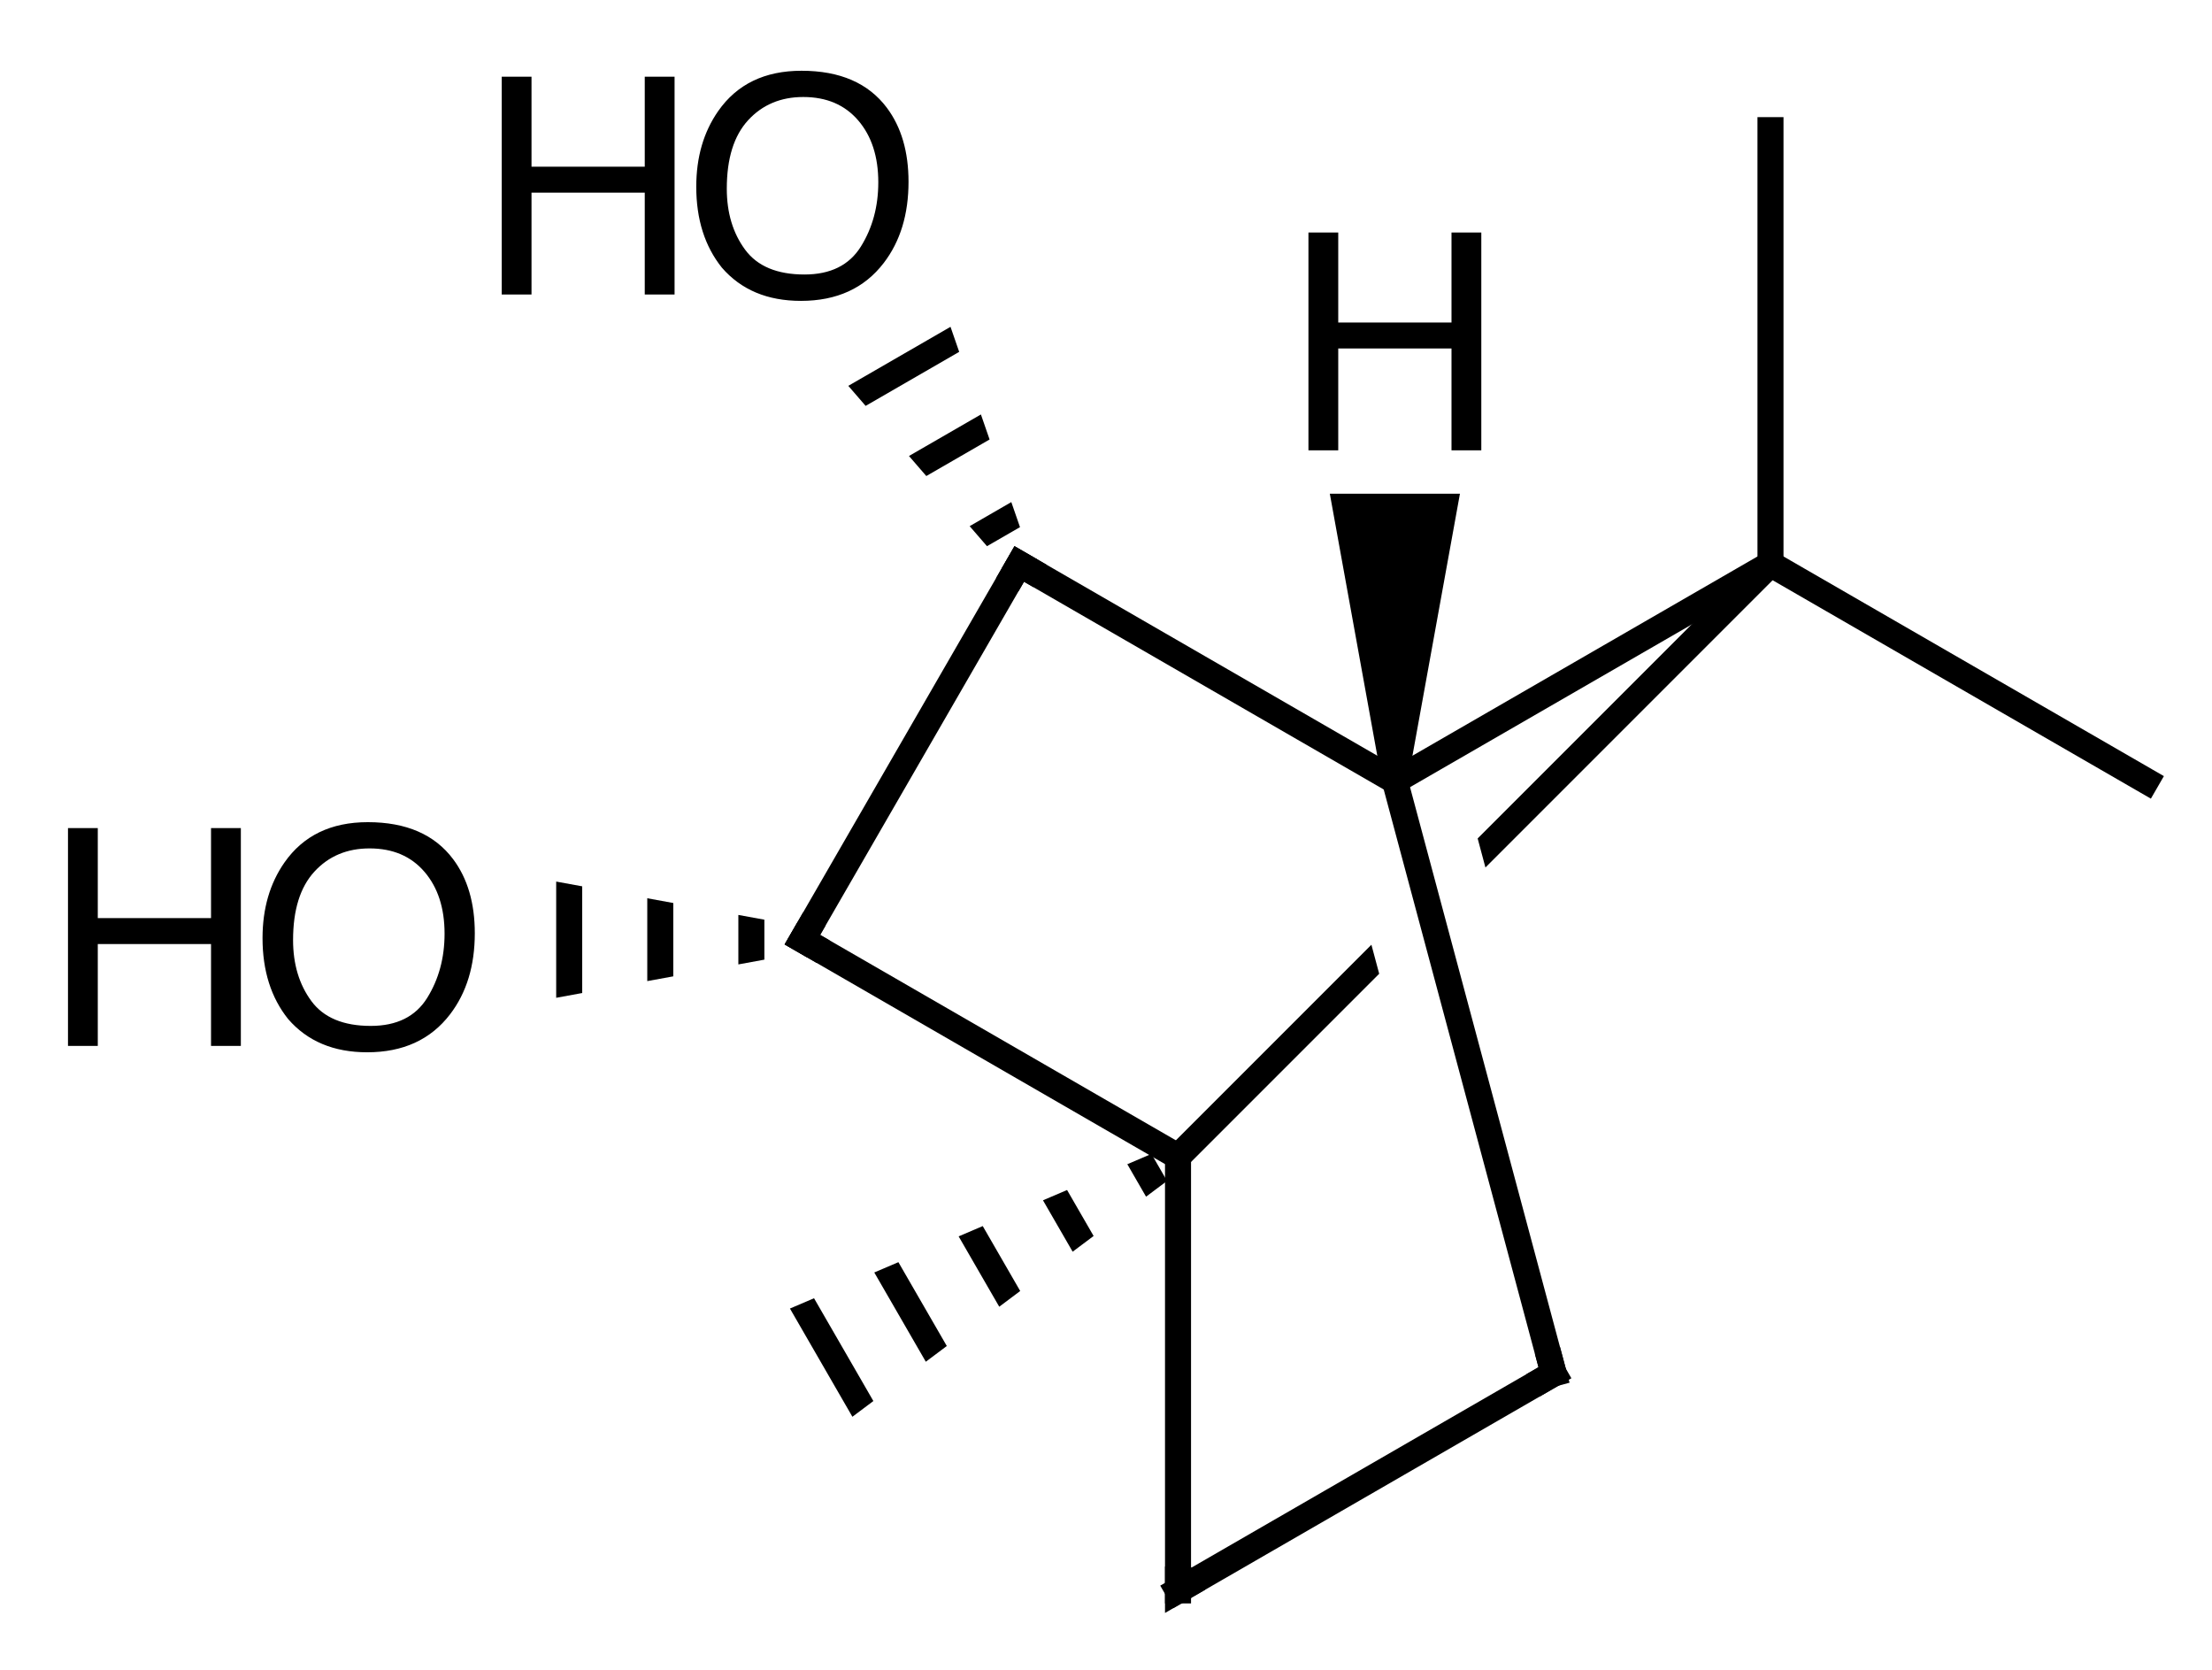 <?xml version="1.0"?>
<!DOCTYPE svg PUBLIC '-//W3C//DTD SVG 1.0//EN'
          'http://www.w3.org/TR/2001/REC-SVG-20010904/DTD/svg10.dtd'>
<svg style="fill-opacity:1; color-rendering:auto; color-interpolation:auto; text-rendering:auto; stroke:black; stroke-linecap:square; stroke-miterlimit:10; shape-rendering:auto; stroke-opacity:1; fill:black; stroke-dasharray:none; font-weight:normal; stroke-width:1; font-family:'Dialog'; font-style:normal; stroke-linejoin:miter; font-size:12px; stroke-dashoffset:0; image-rendering:auto;" xmlns="http://www.w3.org/2000/svg" width="102" viewBox="0 0 102.0 77.0" xmlns:xlink="http://www.w3.org/1999/xlink" height="77"
><!--Generated in ChemDoodle 11.12.0: PD94bWwgdmVyc2lvbj0iMS4wIiBlbmNvZGluZz0iVVRGLTgiIHN0YW5kYWxvbmU9Im5vIj8+CjxkIGY9InM6aWN4bWwiIGlkPSIxIiBtdj0iczozLjMuMCIgcD0iczpDaGVtRG9vZGxlIiBwYz0iaToxIiBwcj0iaToxIiB2PSJzOjExLjEyLjAiPgogICAgPHAgYjEwPSJiOnRydWUiIGIxMDU9ImI6dHJ1ZSIgYjEwNj0iYjpmYWxzZSIgYjEwNz0iYjpmYWxzZSIgYjEwOT0iYjpmYWxzZSIgYjExMD0iYjpmYWxzZSIgYjExMT0iYjp0cnVlIiBiMTEyPSJiOnRydWUiIGIxMTQ9ImI6dHJ1ZSIgYjExNT0iYjpmYWxzZSIgYjExNj0iYjp0cnVlIiBiMTE4PSJiOnRydWUiIGIxMjE9ImI6dHJ1ZSIgYjEyOT0iYjpmYWxzZSIgYjEzMT0iYjpmYWxzZSIgYjEzMj0iYjpmYWxzZSIgYjEzMz0iYjp0cnVlIiBiMTQ1PSJiOmZhbHNlIiBiMTQ2PSJiOnRydWUiIGIxNDc9ImI6ZmFsc2UiIGIxNTI9ImI6ZmFsc2UiIGIxNTU9ImI6dHJ1ZSIgYjE2Nj0iYjp0cnVlIiBiMTY3PSJiOnRydWUiIGIxNzA9ImI6ZmFsc2UiIGIxNzE9ImI6dHJ1ZSIgYjE3Mz0iYjp0cnVlIiBiMTc5PSJiOnRydWUiIGIyMDE9ImI6ZmFsc2UiIGIyMTY9ImI6dHJ1ZSIgYjIyNj0iYjp0cnVlIiBiMjI3PSJiOmZhbHNlIiBiMjM9ImI6dHJ1ZSIgYjI0PSJiOnRydWUiIGIyNDU9ImI6dHJ1ZSIgYjI0Nj0iYjp0cnVlIiBiMjQ3PSJiOmZhbHNlIiBiMjQ4PSJiOmZhbHNlIiBiMjU1PSJiOmZhbHNlIiBiMjU2PSJiOnRydWUiIGIzMDk9ImI6ZmFsc2UiIGIzNT0iYjpmYWxzZSIgYjQwPSJiOmZhbHNlIiBiNDE9ImI6dHJ1ZSIgYjQyPSJiOmZhbHNlIiBiOTA9ImI6ZmFsc2UiIGI5Mz0iYjp0cnVlIiBjMTA9ImM6MTI4LDEyOCwxMjgiIGMxMT0iYzoxMjgsMCwwIiBjMTI9ImM6MCwwLDAiIGMxOT0iYzowLDAsMCIgYzI9ImM6MCwwLDAiIGMzPSJjOjAsMCwwIiBjND0iYzoxMjgsMTI4LDEyOCIgYzU9ImM6MjU1LDI1NSwyNTUiIGM2PSJjOjAsMCwwIiBjNz0iYzoyNTUsMjU1LDI1NSIgYzg9ImM6MCwwLDAiIGM5PSJjOjAsMCwwIiBmMT0iZjoyMC4wIiBmMTA9ImY6MTAuMCIgZjExPSJmOjAuNTIzNTk4OCIgZjEyPSJmOjUuMCIgZjEzPSJmOjMuMCIgZjE0PSJmOjEuMiIgZjE1PSJmOjAuMCIgZjE2PSJmOjYuMCIgZjE3PSJmOjIuMCIgZjE4PSJmOjQuMCIgZjE5PSJmOjAuMTA0NzE5NzYiIGYyPSJmOjEuMiIgZjIxPSJmOjIuMCIgZjIyPSJmOjMuMCIgZjIzPSJmOjAuMCIgZjI0PSJmOjEwLjAiIGYyNT0iZjoxLjAiIGYyOD0iZjoxLjAiIGYyOT0iZjoxLjAiIGYzPSJmOjAuNSIgZjMwPSJmOjAuMyIgZjMxPSJmOjAuMyIgZjM0PSJmOjYuMCIgZjM1PSJmOjUuNDk3Nzg3IiBmMzY9ImY6MC43IiBmMzc9ImY6MS4wIiBmMzg9ImY6My4wIiBmMzk9ImY6MS4yIiBmND0iZjo1LjAiIGY0MD0iZjowLjAiIGY0MT0iZjoxLjAiIGY0Mj0iZjoxMC4wIiBmNDM9ImY6MTAuMCIgZjQ0PSJmOjAuNTIzNTk4OCIgZjQ1PSJmOjUuMCIgZjQ2PSJmOjEuMCIgZjQ3PSJmOjMuMCIgZjQ4PSJmOjEuMiIgZjQ5PSJmOjAuMCIgZjU9ImY6MC4xNSIgZjUxPSJmOjIwLjAiIGY1Mj0iZjo1LjAiIGY1Mz0iZjoxNS4wIiBmNTQ9ImY6MC4zIiBmNTU9ImY6MS4wIiBmNTY9ImY6MC41IiBmNTc9ImY6MS4wIiBmNTg9ImY6NS4wIiBmNTk9ImY6NC4wIiBmNj0iZjoxLjA0NzE5NzYiIGY2MT0iZjoyLjAiIGY2Mj0iZjoxMC4wIiBmNjM9ImY6MS4wIiBmNjU9ImY6NS4wIiBmNjY9ImY6NC4wIiBmNjc9ImY6MjAuMCIgZjY4PSJmOjAuNCIgZjY5PSJmOjMuMCIgZjc9ImY6MS41IiBmNzA9ImY6MTIuMCIgZjcxPSJmOjEwLjAiIGY5PSJmOjAuNyIgaTE1PSJpOjIiIGkxNj0iaTowIiBpMTc9Imk6MCIgaTI9Imk6NzkyIiBpMjI9Imk6MiIgaTI2PSJpOjEiIGkzPSJpOjYxMiIgaTMzPSJpOjAiIGkzNz0iaTowIiBpND0iaTozNiIgaTQwPSJpOjEiIGk0Mz0iaToxIiBpNT0iaTozNiIgaTY9Imk6MzYiIGk3PSJpOjM2IiBpZD0iMiIgczIwPSJzOkJhc2ljIiBzMjI9InM6QW5nc3Ryb20iIHQxPSJ0OkhlbHZldGljYSwwLDE0IiB0Mj0idDpUaW1lcyBOZXcgUm9tYW4sMCwxMiIvPgogICAgPGFuIGE9InM6bnVsbCIgY2k9InM6bnVsbCIgY249InM6bnVsbCIgY3M9InM6bnVsbCIgZD0iczpudWxsIiBpZD0iMyIgaz0iczpudWxsIiB0PSJzOm51bGwiLz4KICAgIDxjdCBpZD0iNCIvPgogICAgPGZ0IGlkPSI1Ij4KICAgICAgICA8X2YgdmFsdWU9IkhlbHZldGljYSIvPgogICAgPC9mdD4KICAgIDxhIGF0Mj0iYjpmYWxzZSIgYXQzPSJkOjAuMCIgYXQ0PSJpOjAiIGNvMT0iYjpmYWxzZSIgaWQ9IjYiIGw9InM6QyIgcD0icDM6MjE0LjAsMzI0LjAsMC4wIi8+CiAgICA8YSBhdDI9ImI6ZmFsc2UiIGF0Mz0iZDowLjAiIGF0ND0iaTowIiBjbzE9ImI6ZmFsc2UiIGlkPSI3IiBsPSJzOkMiIHA9InAzOjIzMS4zMjA1MSwzMzQuMCwwLjAiLz4KICAgIDxhIGF0Mj0iYjpmYWxzZSIgYXQzPSJkOjAuMCIgYXQ0PSJpOjAiIGNvMT0iYjpmYWxzZSIgaWQ9IjgiIGw9InM6TyIgcD0icDM6MjA0LjAsMzA2LjY3OTUsMC4wIi8+CiAgICA8YSBhdDI9ImI6ZmFsc2UiIGF0Mz0iZDowLjAiIGF0ND0iaTowIiBjbzE9ImI6ZmFsc2UiIGlkPSI5IiBsPSJzOkMiIHA9InAzOjIwNC4wLDM0MS4zMjA1LDAuMCIvPgogICAgPGEgYXQyPSJiOmZhbHNlIiBhdDM9ImQ6MC4wIiBhdDQ9Imk6MCIgY28xPSJiOmZhbHNlIiBpZD0iMTAiIGw9InM6SCIgcD0icDM6MjMxLjMyMDUxLDMxNC4wLDAuMCIvPgogICAgPGEgYXQyPSJiOmZhbHNlIiBhdDM9ImQ6MC4wIiBhdDQ9Imk6MCIgY28xPSJiOmZhbHNlIiBpZD0iMTEiIGw9InM6QyIgcD0icDM6MjM4LjY0MTAyLDM2MS4zMjA1LDAuMCIvPgogICAgPGEgYXQyPSJiOmZhbHNlIiBhdDM9ImQ6MC4wIiBhdDQ9Imk6MCIgY28xPSJiOmZhbHNlIiBpZD0iMTIiIGw9InM6QyIgcD0icDM6MjQ4LjY0MTAyLDMyNC4wLDAuMCIvPgogICAgPGEgYXQyPSJiOmZhbHNlIiBhdDM9ImQ6MC4wIiBhdDQ9Imk6MCIgY28xPSJiOmZhbHNlIiBpZD0iMTMiIGw9InM6QyIgcD0icDM6MjIxLjMyMDUxLDM1MS4zMjA1LDAuMCIvPgogICAgPGEgYXQyPSJiOmZhbHNlIiBhdDM9ImQ6MC4wIiBhdDQ9Imk6MCIgY28xPSJiOmZhbHNlIiBpZD0iMTQiIGw9InM6TyIgcD0icDM6MTg0LjAsMzQxLjMyMDUsMC4wIi8+CiAgICA8YSBhdDI9ImI6ZmFsc2UiIGF0Mz0iZDowLjAiIGF0ND0iaTowIiBjbzE9ImI6ZmFsc2UiIGlkPSIxNSIgbD0iczpDIiBwPSJwMzoyMjEuMzIwNTEsMzcxLjMyMDUsMC4wIi8+CiAgICA8YSBhdDI9ImI6ZmFsc2UiIGF0Mz0iZDowLjAiIGF0ND0iaTowIiBjbzE9ImI6ZmFsc2UiIGlkPSIxNiIgbD0iczpDIiBwPSJwMzoyNDguNjQxMDIsMzA0LjAsMC4wIi8+CiAgICA8YSBhdDI9ImI6ZmFsc2UiIGF0Mz0iZDowLjAiIGF0ND0iaTowIiBjbzE9ImI6ZmFsc2UiIGlkPSIxNyIgbD0iczpDIiBwPSJwMzoyNjUuOTYxNTIsMzM0LjAsMC4wIi8+CiAgICA8YSBhdDI9ImI6ZmFsc2UiIGF0Mz0iZDowLjAiIGF0ND0iaTowIiBjbzE9ImI6ZmFsc2UiIGlkPSIxOCIgbD0iczpDIiBwPSJwMzoyMDQuMCwzNjEuMzIwNSwwLjAiLz4KICAgIDxiIGExPSJpOjYiIGEyPSJpOjciIGJvMj0iYjpmYWxzZSIgYm8zPSJpOjIiIGNvMT0iYjpmYWxzZSIgaWQ9IjE5IiB0PSJzOlNpbmdsZSIgem89InM6MiIvPgogICAgPGIgYTE9Imk6NiIgYTI9Imk6OCIgYm8yPSJiOmZhbHNlIiBibzM9Imk6MiIgY28xPSJiOmZhbHNlIiBpZD0iMjAiIHQ9InM6UmVjZXNzZWQiIHpvPSJzOjEwIi8+CiAgICA8YiBhMT0iaTo2IiBhMj0iaTo5IiBibzI9ImI6ZmFsc2UiIGJvMz0iaToyIiBjbzE9ImI6ZmFsc2UiIGlkPSIyMSIgdD0iczpTaW5nbGUiIHpvPSJzOjAiLz4KICAgIDxiIGExPSJpOjciIGEyPSJpOjEwIiBibzI9ImI6ZmFsc2UiIGJvMz0iaToyIiBjbzE9ImI6ZmFsc2UiIGlkPSIyMiIgdD0iczpQcm90cnVkaW5nIiB6bz0iczoxMiIvPgogICAgPGIgYTE9Imk6MTEiIGEyPSJpOjciIGJvMj0iYjpmYWxzZSIgYm8zPSJpOjIiIGNvMT0iYjpmYWxzZSIgaWQ9IjIzIiB0PSJzOlNpbmdsZSIgem89InM6OSIvPgogICAgPGIgYTE9Imk6NyIgYTI9Imk6MTIiIGJvMj0iYjpmYWxzZSIgYm8zPSJpOjIiIGNvMT0iYjpmYWxzZSIgaWQ9IjI0IiB0PSJzOlNpbmdsZSIgem89InM6MyIvPgogICAgPGIgYTE9Imk6OSIgYTI9Imk6MTMiIGJvMj0iYjpmYWxzZSIgYm8zPSJpOjIiIGNvMT0iYjpmYWxzZSIgaWQ9IjI1IiB0PSJzOlNpbmdsZSIgem89InM6MSIvPgogICAgPGIgYTE9Imk6OSIgYTI9Imk6MTQiIGJvMj0iYjpmYWxzZSIgYm8zPSJpOjIiIGNvMT0iYjpmYWxzZSIgaWQ9IjI2IiB0PSJzOlJlY2Vzc2VkIiB6bz0iczoxMSIvPgogICAgPGIgYTE9Imk6MTUiIGEyPSJpOjExIiBibzI9ImI6ZmFsc2UiIGJvMz0iaToyIiBjbzE9ImI6ZmFsc2UiIGlkPSIyNyIgdD0iczpTaW5nbGUiIHpvPSJzOjgiLz4KICAgIDxiIGExPSJpOjEyIiBhMj0iaToxNiIgYm8yPSJiOmZhbHNlIiBibzM9Imk6MiIgY28xPSJiOmZhbHNlIiBpZD0iMjgiIHQ9InM6U2luZ2xlIiB6bz0iczo1Ii8+CiAgICA8YiBhMT0iaToxMiIgYTI9Imk6MTMiIGJvMj0iYjpmYWxzZSIgYm8zPSJpOjIiIGNvMT0iYjpmYWxzZSIgaWQ9IjI5IiB0PSJzOlNpbmdsZSIgem89InM6NyIvPgogICAgPGIgYTE9Imk6MTIiIGEyPSJpOjE3IiBibzI9ImI6ZmFsc2UiIGJvMz0iaToyIiBjbzE9ImI6ZmFsc2UiIGlkPSIzMCIgdD0iczpTaW5nbGUiIHpvPSJzOjYiLz4KICAgIDxiIGExPSJpOjEzIiBhMj0iaToxNSIgYm8yPSJiOmZhbHNlIiBibzM9Imk6MiIgY28xPSJiOmZhbHNlIiBpZD0iMzEiIHQ9InM6U2luZ2xlIiB6bz0iczo0Ii8+CiAgICA8YiBhMT0iaToxMyIgYTI9Imk6MTgiIGJvMj0iYjpmYWxzZSIgYm8zPSJpOjIiIGNvMT0iYjpmYWxzZSIgaWQ9IjMyIiB0PSJzOlJlY2Vzc2VkIiB6bz0iczoxMyIvPgo8L2Q+Cg==--><defs id="genericDefs"
  /><g
  ><defs id="defs1"
    ><clipPath clipPathUnits="userSpaceOnUse" id="clipPath1"
      ><path d="M237.15 307.206 L204.527 339.83 L232.811 368.114 L236.395 364.53 L236.395 364.53 L227.452 331.154 L233.248 329.601 L241.294 359.631 L265.435 335.49 L237.15 307.206 Z"
      /></clipPath
    ></defs
    ><g transform="translate(-167,-298)" style="stroke-linecap:butt; text-rendering:geometricPrecision; color-rendering:optimizeQuality; image-rendering:optimizeQuality; color-interpolation:linearRGB; stroke-width:1.2;"
    ><line y2="341.32" style="fill:none;" x1="214" x2="204" y1="324"
      /><line y2="351.32" style="fill:none;" x1="204" x2="221.321" y1="341.32"
      /><line y2="334" style="fill:none;" x1="214" x2="231.321" y1="324"
      /><line y2="324" style="fill:none;" x1="231.321" x2="248.641" y1="334"
      /><line y2="371.32" style="fill:none;" x1="221.321" x2="221.321" y1="351.32"
      /><line y2="304" style="fill:none;" x1="248.641" x2="248.641" y1="324"
      /><line y2="334" style="fill:none;" x1="248.641" x2="265.962" y1="324"
      /><line x1="248.641" x2="221.321" y1="324" style="fill:none; clip-path:url(#clipPath1);" y2="351.32"
      /><line y2="361.32" style="fill:none;" x1="221.321" x2="238.641" y1="371.32"
      /><line y2="334" style="fill:none;" x1="238.641" x2="231.321" y1="361.32"
      /><path style="stroke:none;" d="M210.83 313.067 L206.117 315.788 L206.117 315.788 L206.916 316.712 L206.916 316.712 L211.23 314.221 L211.23 314.221 L210.83 313.067 ZM212.232 317.107 L208.915 319.022 L208.915 319.022 L209.714 319.946 L209.714 319.946 L212.632 318.261 L212.632 318.261 L212.232 317.107 ZM213.634 321.147 L211.713 322.257 L211.713 322.257 L212.512 323.18 L212.512 323.18 L214.034 322.302 L214.034 322.302 L213.634 321.147 Z"
      /><path style="stroke:none;" d="M201.047 340.18 L201.047 342.461 L201.047 342.461 L202.247 342.241 L202.247 342.241 L202.247 340.399 L202.247 340.399 L201.047 340.18 ZM196.847 339.411 L196.847 343.23 L196.847 343.23 L198.047 343.011 L198.047 343.011 L198.047 339.63 L198.047 339.63 L196.847 339.411 ZM192.647 338.642 L192.647 344 L192.647 344 L193.847 343.78 L193.847 343.78 L193.847 338.861 L193.847 338.861 L192.647 338.642 Z"
      /><path style="stroke:none;" d="M231.921 334 L230.72 334 L228.321 320.761 L234.321 320.761 Z"
      /><path style="stroke:none;" d="M220.095 351.197 L218.983 351.672 L218.983 351.672 L219.847 353.169 L220.815 352.444 L220.815 352.444 L220.095 351.197 ZM216.205 352.861 L215.094 353.336 L215.094 353.336 L216.462 355.705 L216.462 355.705 L217.429 354.981 L217.429 354.981 L216.205 352.861 ZM212.316 354.524 L211.205 354.999 L213.077 358.242 L213.077 358.242 L214.044 357.517 L214.044 357.517 L212.316 354.524 ZM208.427 356.188 L207.315 356.663 L207.315 356.663 L209.691 360.778 L209.691 360.778 L210.659 360.053 L210.659 360.053 L208.427 356.188 ZM204.537 357.851 L203.426 358.326 L203.426 358.326 L206.306 363.315 L206.306 363.315 L207.273 362.59 L207.273 362.59 L204.537 357.851 Z"
      /><path d="M214.433 324.25 L214 324 L213.75 324.433" style="fill:none; stroke-miterlimit:5;"
      /><path d="M204.25 340.887 L204 341.32 L204.433 341.57" style="fill:none; stroke-miterlimit:5;"
      /><path d="M221.321 370.82 L221.321 371.32 L221.754 371.07" style="fill:none; stroke-miterlimit:5;"
      /><path d="M238.512 360.837 L238.641 361.32 L238.208 361.57" style="fill:none; stroke-miterlimit:5;"
      /><path d="M203.959 301.262 Q206.618 301.262 207.897 302.971 Q208.894 304.304 208.894 306.382 Q208.894 308.631 207.753 310.121 Q206.413 311.871 203.932 311.871 Q201.614 311.871 200.288 310.34 Q199.106 308.864 199.106 306.608 Q199.106 304.571 200.117 303.121 Q201.416 301.262 203.959 301.262 ZM204.096 310.655 Q205.894 310.655 206.697 309.366 Q207.5 308.077 207.5 306.403 Q207.5 304.632 206.574 303.552 Q205.648 302.472 204.041 302.472 Q202.482 302.472 201.498 303.542 Q200.514 304.612 200.514 306.697 Q200.514 308.365 201.358 309.51 Q202.202 310.655 204.096 310.655 Z" style="stroke-miterlimit:5; stroke:none;"
      /><path d="M190.135 301.536 L191.509 301.536 L191.509 305.685 L196.731 305.685 L196.731 301.536 L198.106 301.536 L198.106 311.577 L196.731 311.577 L196.731 306.881 L191.509 306.881 L191.509 311.577 L190.135 311.577 Z" style="stroke-miterlimit:5; stroke:none;"
      /><path d="M183.959 335.903 Q186.618 335.903 187.897 337.612 Q188.894 338.945 188.894 341.023 Q188.894 343.272 187.753 344.762 Q186.413 346.512 183.932 346.512 Q181.614 346.512 180.288 344.981 Q179.106 343.505 179.106 341.249 Q179.106 339.212 180.117 337.762 Q181.416 335.903 183.959 335.903 ZM184.096 345.296 Q185.894 345.296 186.697 344.007 Q187.5 342.718 187.5 341.044 Q187.5 339.273 186.574 338.193 Q185.648 337.113 184.041 337.113 Q182.482 337.113 181.498 338.183 Q180.514 339.253 180.514 341.338 Q180.514 343.006 181.358 344.151 Q182.202 345.296 184.096 345.296 Z" style="stroke-miterlimit:5; stroke:none;"
      /><path d="M170.135 336.176 L171.509 336.176 L171.509 340.326 L176.731 340.326 L176.731 336.176 L178.106 336.176 L178.106 346.218 L176.731 346.218 L176.731 341.522 L171.509 341.522 L171.509 346.218 L170.135 346.218 Z" style="stroke-miterlimit:5; stroke:none;"
      /><path d="M227.335 308.719 L228.709 308.719 L228.709 312.869 L233.932 312.869 L233.932 308.719 L235.306 308.719 L235.306 318.761 L233.932 318.761 L233.932 314.065 L228.709 314.065 L228.709 318.761 L227.335 318.761 Z" style="stroke-miterlimit:5; stroke:none;"
    /></g
  ></g
></svg
>
